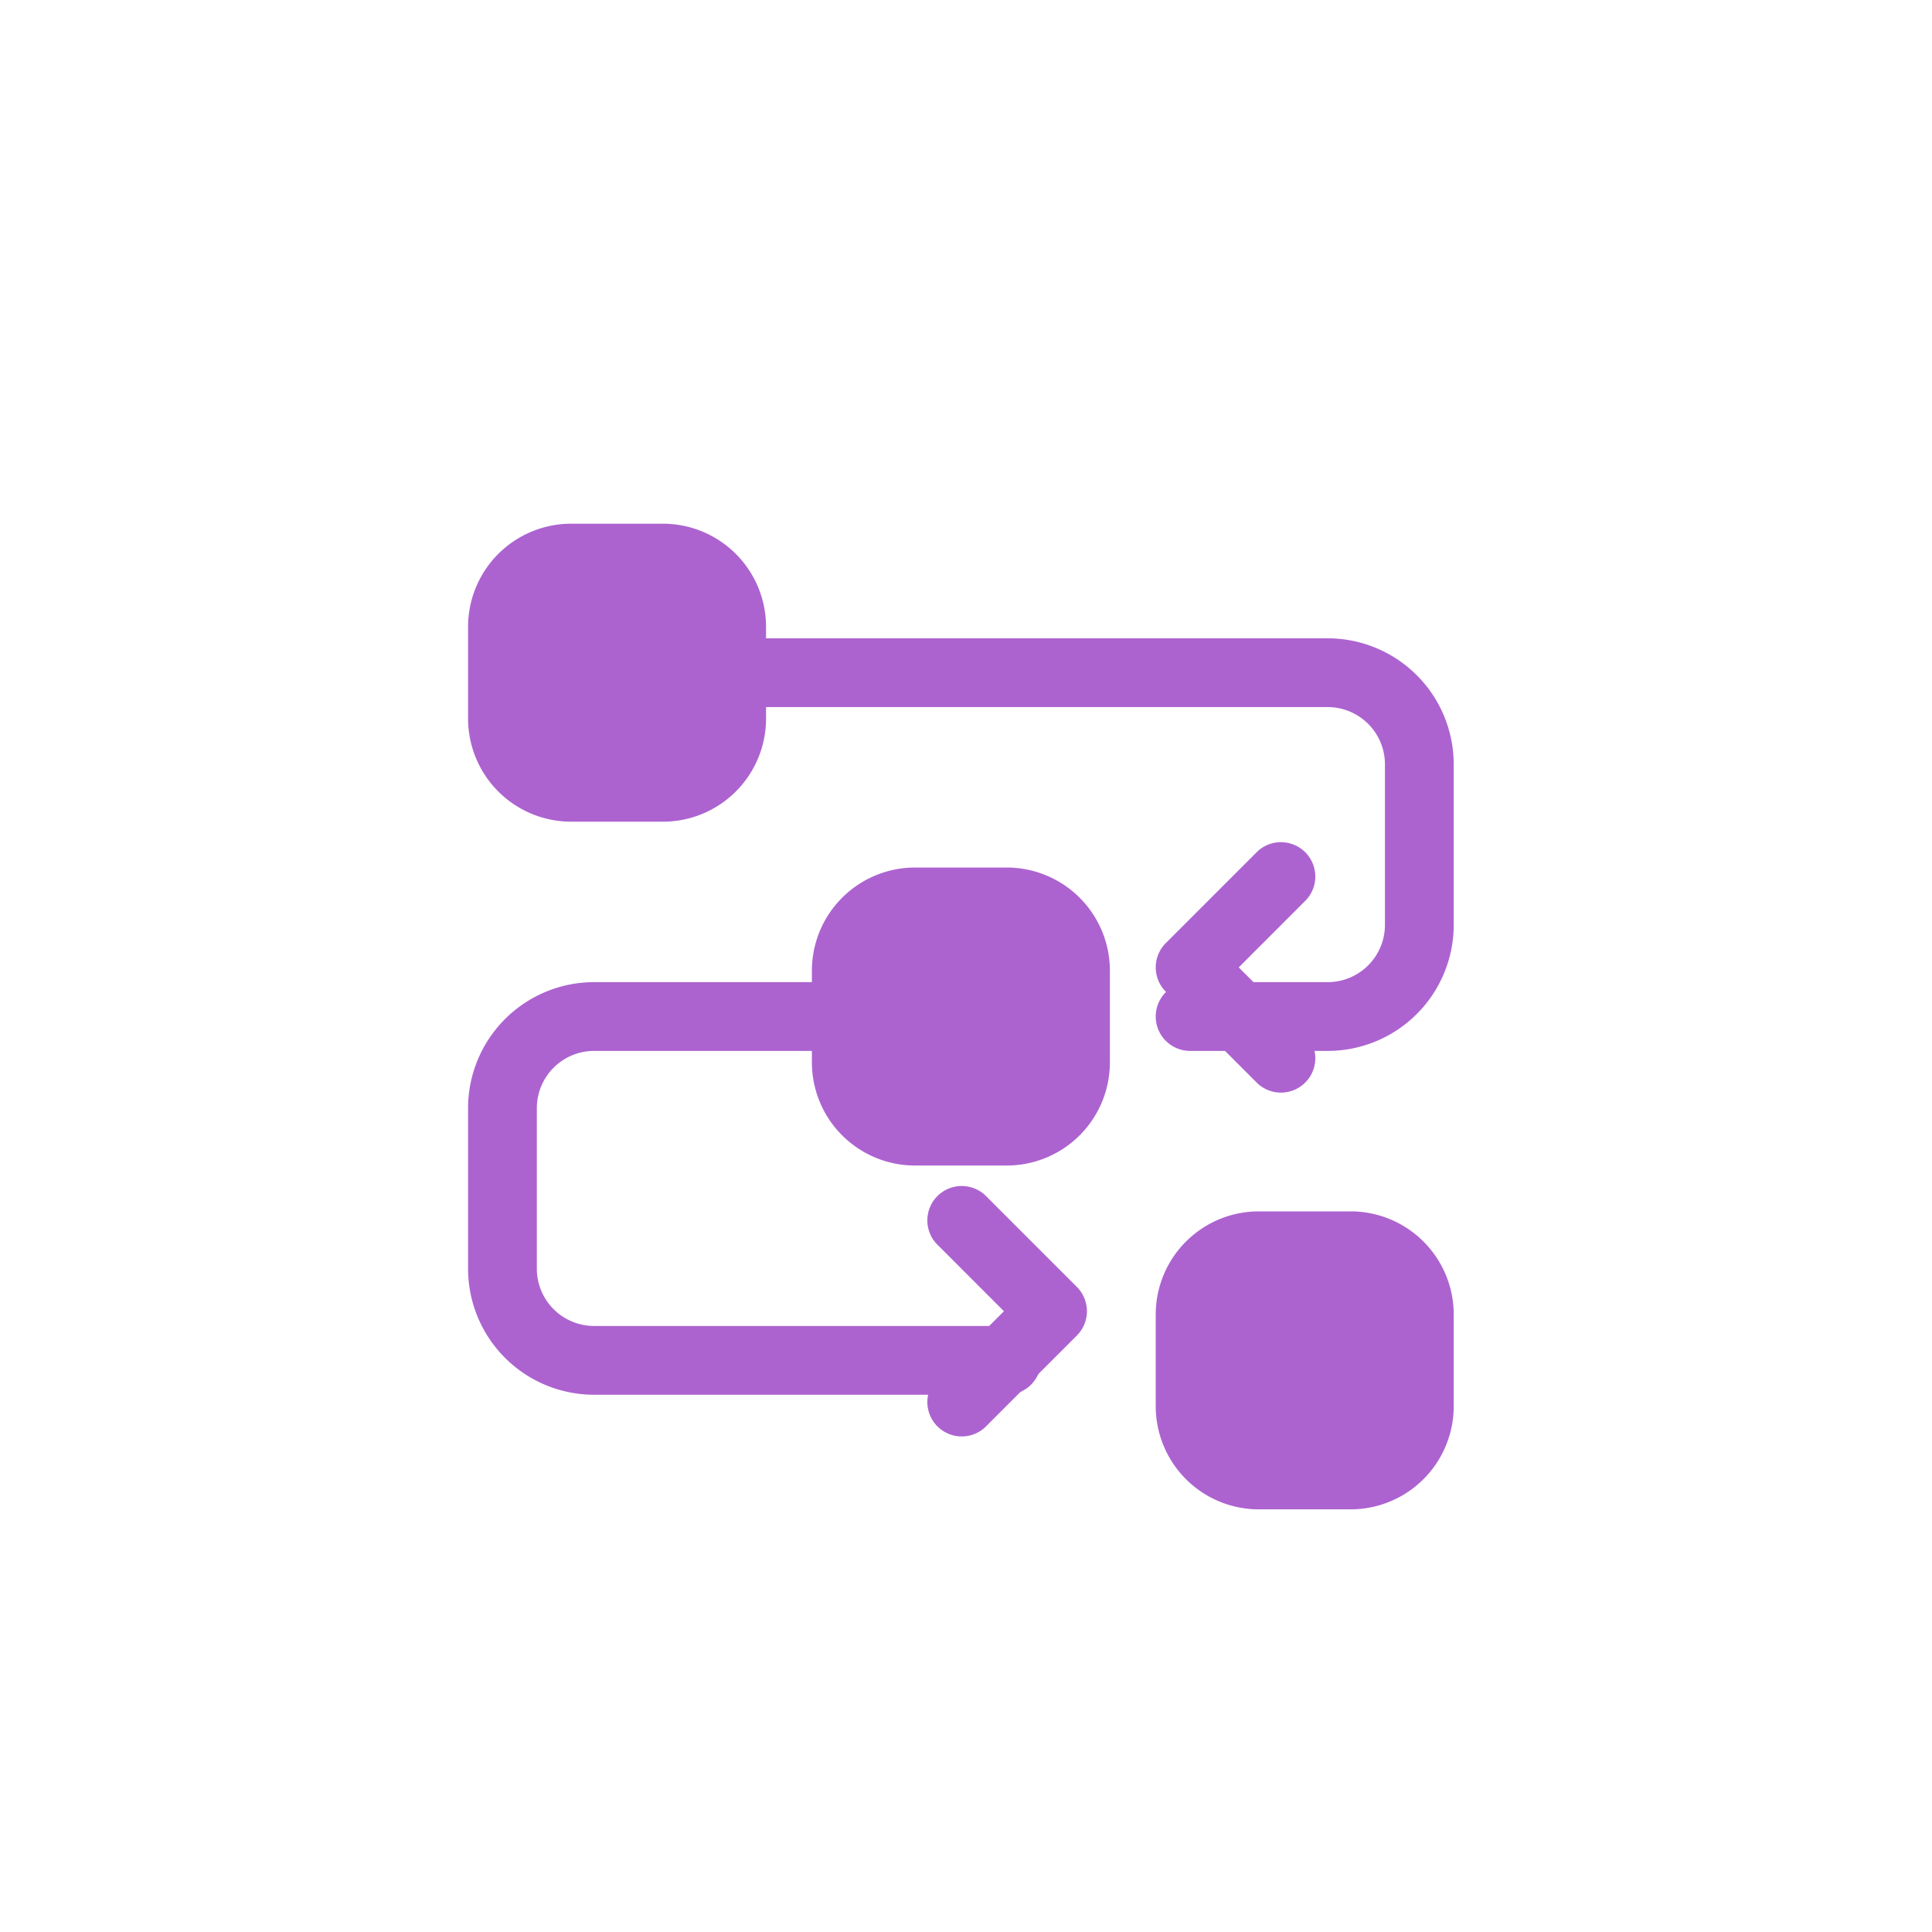 <svg xmlns="http://www.w3.org/2000/svg" xmlns:xlink="http://www.w3.org/1999/xlink" width="118" height="118" viewBox="0 0 118 118">
  <defs>
    <filter id="Path_37524" x="40.588" y="43.986" width="36.2" height="36.2" filterUnits="userSpaceOnUse">
      <feOffset dy="3" input="SourceAlpha"/>
      <feGaussianBlur stdDeviation="3" result="blur"/>
      <feFlood flood-opacity="0.161"/>
      <feComposite operator="in" in2="blur"/>
      <feComposite in="SourceGraphic"/>
    </filter>
    <filter id="Path_37525" x="19.588" y="22.986" width="36.2" height="36.2" filterUnits="userSpaceOnUse">
      <feOffset dy="3" input="SourceAlpha"/>
      <feGaussianBlur stdDeviation="3" result="blur-2"/>
      <feFlood flood-opacity="0.161"/>
      <feComposite operator="in" in2="blur-2"/>
      <feComposite in="SourceGraphic"/>
    </filter>
    <filter id="Path_37526" x="61.587" y="64.986" width="36.2" height="36.2" filterUnits="userSpaceOnUse">
      <feOffset dy="3" input="SourceAlpha"/>
      <feGaussianBlur stdDeviation="3" result="blur-3"/>
      <feFlood flood-opacity="0.161"/>
      <feComposite operator="in" in2="blur-3"/>
      <feComposite in="SourceGraphic"/>
    </filter>
    <filter id="Path_37527" x="33.588" y="29.986" width="64.199" height="43.2" filterUnits="userSpaceOnUse">
      <feOffset dy="3" input="SourceAlpha"/>
      <feGaussianBlur stdDeviation="3" result="blur-4"/>
      <feFlood flood-opacity="0.161"/>
      <feComposite operator="in" in2="blur-4"/>
      <feComposite in="SourceGraphic"/>
    </filter>
    <filter id="Path_37528" x="19.588" y="50.986" width="52.999" height="43.2" filterUnits="userSpaceOnUse">
      <feOffset dy="3" input="SourceAlpha"/>
      <feGaussianBlur stdDeviation="3" result="blur-5"/>
      <feFlood flood-opacity="0.161"/>
      <feComposite operator="in" in2="blur-5"/>
      <feComposite in="SourceGraphic"/>
    </filter>
  </defs>
  <g id="Group_38638" data-name="Group 38638" transform="translate(-0.398)">
    <g id="Group_38635" data-name="Group 38635" transform="translate(0 0)">
      <rect id="Rectangle_9553" data-name="Rectangle 9553" width="118" height="118" rx="27" transform="translate(0.398)" fill="#fff"/>
      <g id="Icon" transform="translate(28.986 28.986)">
        <g transform="matrix(1, 0, 0, 1, -28.59, -28.99)" filter="url(#Path_37524)">
          <path id="Path_37524-2" data-name="Path 37524" d="M8.75,15.05v5.6a6.3,6.3,0,0,0,6.3,6.3h5.6a6.3,6.3,0,0,0,6.3-6.3v-5.6a6.3,6.3,0,0,0-6.3-6.3h-5.6a6.3,6.3,0,0,0-6.3,6.3Z" transform="translate(40.84 41.24)" fill="#ac63d0" fill-rule="evenodd"/>
        </g>
        <g transform="matrix(1, 0, 0, 1, -28.59, -28.99)" filter="url(#Path_37525)">
          <path id="Path_37525-2" data-name="Path 37525" d="M1.25,7.55v5.6a6.3,6.3,0,0,0,6.3,6.3h5.6a6.3,6.3,0,0,0,6.3-6.3V7.55a6.3,6.3,0,0,0-6.3-6.3H7.55a6.3,6.3,0,0,0-6.3,6.3Z" transform="translate(27.34 27.74)" fill="#ac63d0" fill-rule="evenodd"/>
        </g>
        <g transform="matrix(1, 0, 0, 1, -28.59, -28.99)" filter="url(#Path_37526)">
          <path id="Path_37526-2" data-name="Path 37526" d="M16.25,22.55v5.6a6.3,6.3,0,0,0,6.3,6.3h5.6a6.3,6.3,0,0,0,6.3-6.3v-5.6a6.3,6.3,0,0,0-6.3-6.3h-5.6a6.3,6.3,0,0,0-6.3,6.3Z" transform="translate(54.34 54.74)" fill="#ac63d0" fill-rule="evenodd"/>
        </g>
        <g transform="matrix(1, 0, 0, 1, -28.59, -28.99)" filter="url(#Path_37527)">
          <path id="Path_37527-2" data-name="Path 37527" d="M8.35,7.95h36.4a3.5,3.5,0,0,1,3.5,3.5v9.8a3.5,3.5,0,0,1-3.5,3.5h-8.4a2.1,2.1,0,1,0,0,4.2h8.4a7.7,7.7,0,0,0,7.7-7.7v-9.8a7.7,7.7,0,0,0-7.7-7.7H8.35a2.1,2.1,0,0,0,0,4.2Z" transform="translate(36.34 32.24)" fill="#ac63d0" fill-rule="evenodd"/>
        </g>
        <g transform="matrix(1, 0, 0, 1, -28.59, -28.99)" filter="url(#Path_37528)">
          <path id="Path_37528-2" data-name="Path 37528" d="M34.149,32.25H8.95a3.5,3.5,0,0,1-3.5-3.5v-9.8a3.5,3.5,0,0,1,3.5-3.5h15.4a2.1,2.1,0,1,0,0-4.2H8.95a7.7,7.7,0,0,0-7.7,7.7v9.8a7.7,7.7,0,0,0,7.7,7.7h25.2a2.1,2.1,0,0,0,0-4.2Z" transform="translate(27.34 45.74)" fill="#ac63d0" fill-rule="evenodd"/>
        </g>
        <path id="Path_37529" data-name="Path 37529" d="M25.433,21.065,21.32,16.949l4.113-4.116a2.1,2.1,0,0,0-2.968-2.968l-5.6,5.6a2.1,2.1,0,0,0,0,2.968l5.6,5.6a2.1,2.1,0,0,0,2.968-2.968Z" transform="translate(25.75 13.15)" fill="#ac63d0" fill-rule="evenodd"/>
        <path id="Path_37530" data-name="Path 37530" d="M14.833,31.533l5.6-5.6a2.1,2.1,0,0,0,0-2.968l-5.6-5.6a2.1,2.1,0,0,0-2.968,2.968l4.113,4.116-4.113,4.116a2.1,2.1,0,0,0,2.968,2.968Z" transform="translate(16.75 26.65)" fill="#ac63d0" fill-rule="evenodd"/>
      </g>
    </g>
  </g>
</svg>
